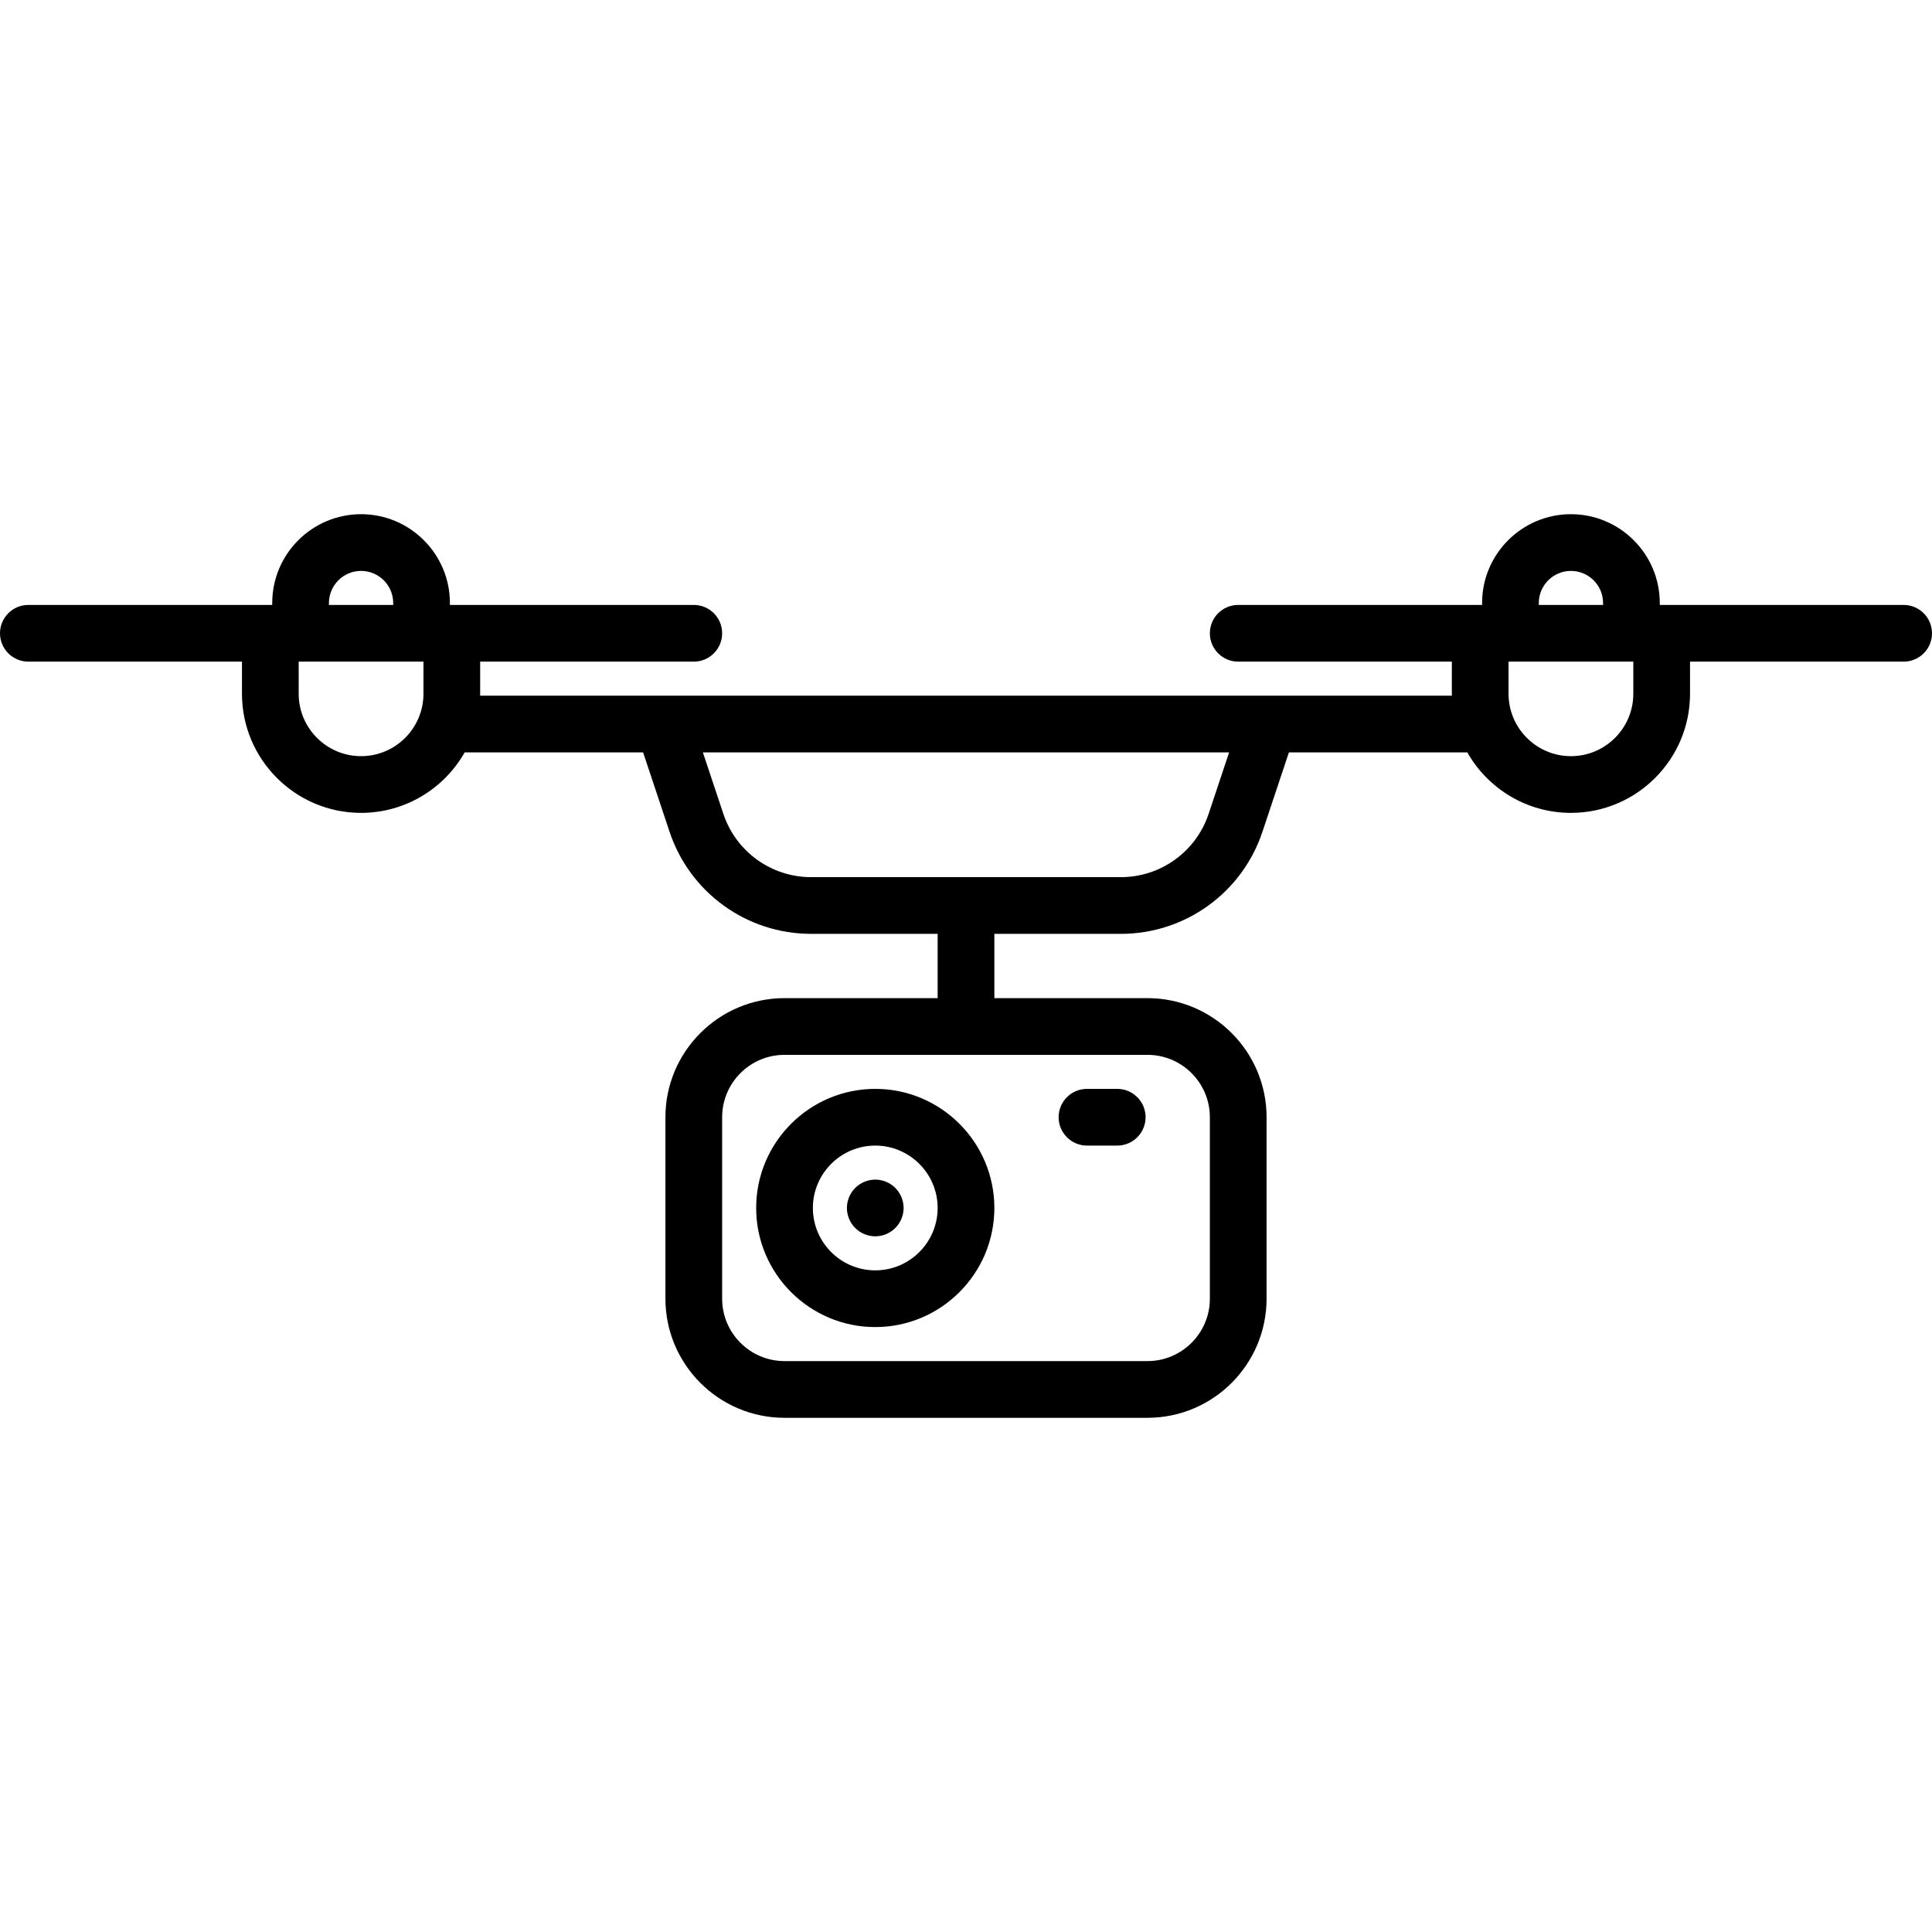 <?xml version="1.0" encoding="iso-8859-1"?>
<!-- Generator: Adobe Illustrator 17.1.0, SVG Export Plug-In . SVG Version: 6.00 Build 0)  -->
<!DOCTYPE svg PUBLIC "-//W3C//DTD SVG 1.1//EN" "http://www.w3.org/Graphics/SVG/1.1/DTD/svg11.dtd">
<svg version="1.1" id="Capa_1" xmlns="http://www.w3.org/2000/svg" xmlns:xlink="http://www.w3.org/1999/xlink" x="0px" y="0px"
	 viewBox="0 0 511 511" style="enable-background:new 0 0 511 511;" xml:space="preserve">
<g>
	<path d="M503.5,160H439v-0.5c0-12.958-10.542-23.5-23.5-23.5S392,146.542,392,159.5v0.5h-64.5c-4.142,0-7.5,3.358-7.5,7.5
		s3.358,7.5,7.5,7.5H384v8.5c0,0.168,0.01,0.333,0.013,0.5h-48.357c-0.007,0-0.014,0-0.021,0H175.378c-0.013,0-0.026,0-0.039,0
		h-48.352c0.003-0.167,0.013-0.332,0.013-0.5V175h56.5c4.142,0,7.5-3.358,7.5-7.5s-3.358-7.5-7.5-7.5H119v-0.5
		c0-12.958-10.542-23.5-23.5-23.5S72,146.542,72,159.5v0.5H7.5c-4.142,0-7.5,3.358-7.5,7.5s3.358,7.5,7.5,7.5H64v8.5
		c0,17.369,14.131,31.5,31.5,31.5c11.737,0,21.987-6.457,27.406-16h47.188l6.997,20.991C182.476,236.146,197.536,247,214.564,247
		H248v17h-40.5c-17.369,0-31.5,14.131-31.5,31.5v48c0,17.369,14.131,31.5,31.5,31.5h96c17.369,0,31.5-14.131,31.5-31.5v-48
		c0-17.369-14.131-31.5-31.5-31.5H263v-17h33.436c17.029,0,32.088-10.854,37.473-27.009L340.906,199h47.188
		c5.419,9.543,15.669,16,27.406,16c17.369,0,31.5-14.131,31.5-31.5V175h56.5c4.142,0,7.5-3.358,7.5-7.5S507.642,160,503.5,160z
		 M87,159.5c0-4.687,3.813-8.5,8.5-8.5s8.5,3.813,8.5,8.5v0.5H87V159.5z M95.5,200c-9.098,0-16.5-7.402-16.5-16.5V175h33v8.5
		C112,192.598,104.598,200,95.5,200z M320,295.5v48c0,9.098-7.402,16.5-16.5,16.5h-96c-9.098,0-16.5-7.402-16.5-16.5v-48
		c0-9.098,7.402-16.5,16.5-16.5h96C312.598,279,320,286.402,320,295.5z M319.678,215.248c-3.34,10.02-12.68,16.752-23.243,16.752
		h-81.871c-10.563,0-19.903-6.732-23.243-16.752L185.906,199h139.188L319.678,215.248z M407,159.5c0-4.687,3.813-8.5,8.5-8.5
		s8.5,3.813,8.5,8.5v0.5h-17V159.5z M432,183.5c0,9.098-7.402,16.5-16.5,16.5s-16.5-7.402-16.5-16.5V175h33V183.5z"/>
	<path d="M231.5,288c-17.369,0-31.5,14.131-31.5,31.5s14.131,31.5,31.5,31.5s31.5-14.131,31.5-31.5S248.869,288,231.5,288z
		 M231.5,336c-9.098,0-16.5-7.402-16.5-16.5s7.402-16.5,16.5-16.5s16.5,7.402,16.5,16.5S240.598,336,231.5,336z"/>
	<path d="M287.5,303h8c4.142,0,7.5-3.358,7.5-7.5s-3.358-7.5-7.5-7.5h-8c-4.142,0-7.5,3.358-7.5,7.5S283.358,303,287.5,303z"/>
	<path d="M231.5,312c-1.97,0-3.91,0.8-5.3,2.2c-1.4,1.39-2.2,3.33-2.2,5.3s0.8,3.91,2.2,5.3c1.39,1.4,3.33,2.2,5.3,2.2
		c1.97,0,3.91-0.8,5.3-2.2c1.4-1.39,2.2-3.33,2.2-5.3s-0.8-3.91-2.2-5.3C235.41,312.8,233.47,312,231.5,312z"/>
</g>
<g>
</g>
<g>
</g>
<g>
</g>
<g>
</g>
<g>
</g>
<g>
</g>
<g>
</g>
<g>
</g>
<g>
</g>
<g>
</g>
<g>
</g>
<g>
</g>
<g>
</g>
<g>
</g>
<g>
</g>
</svg>
